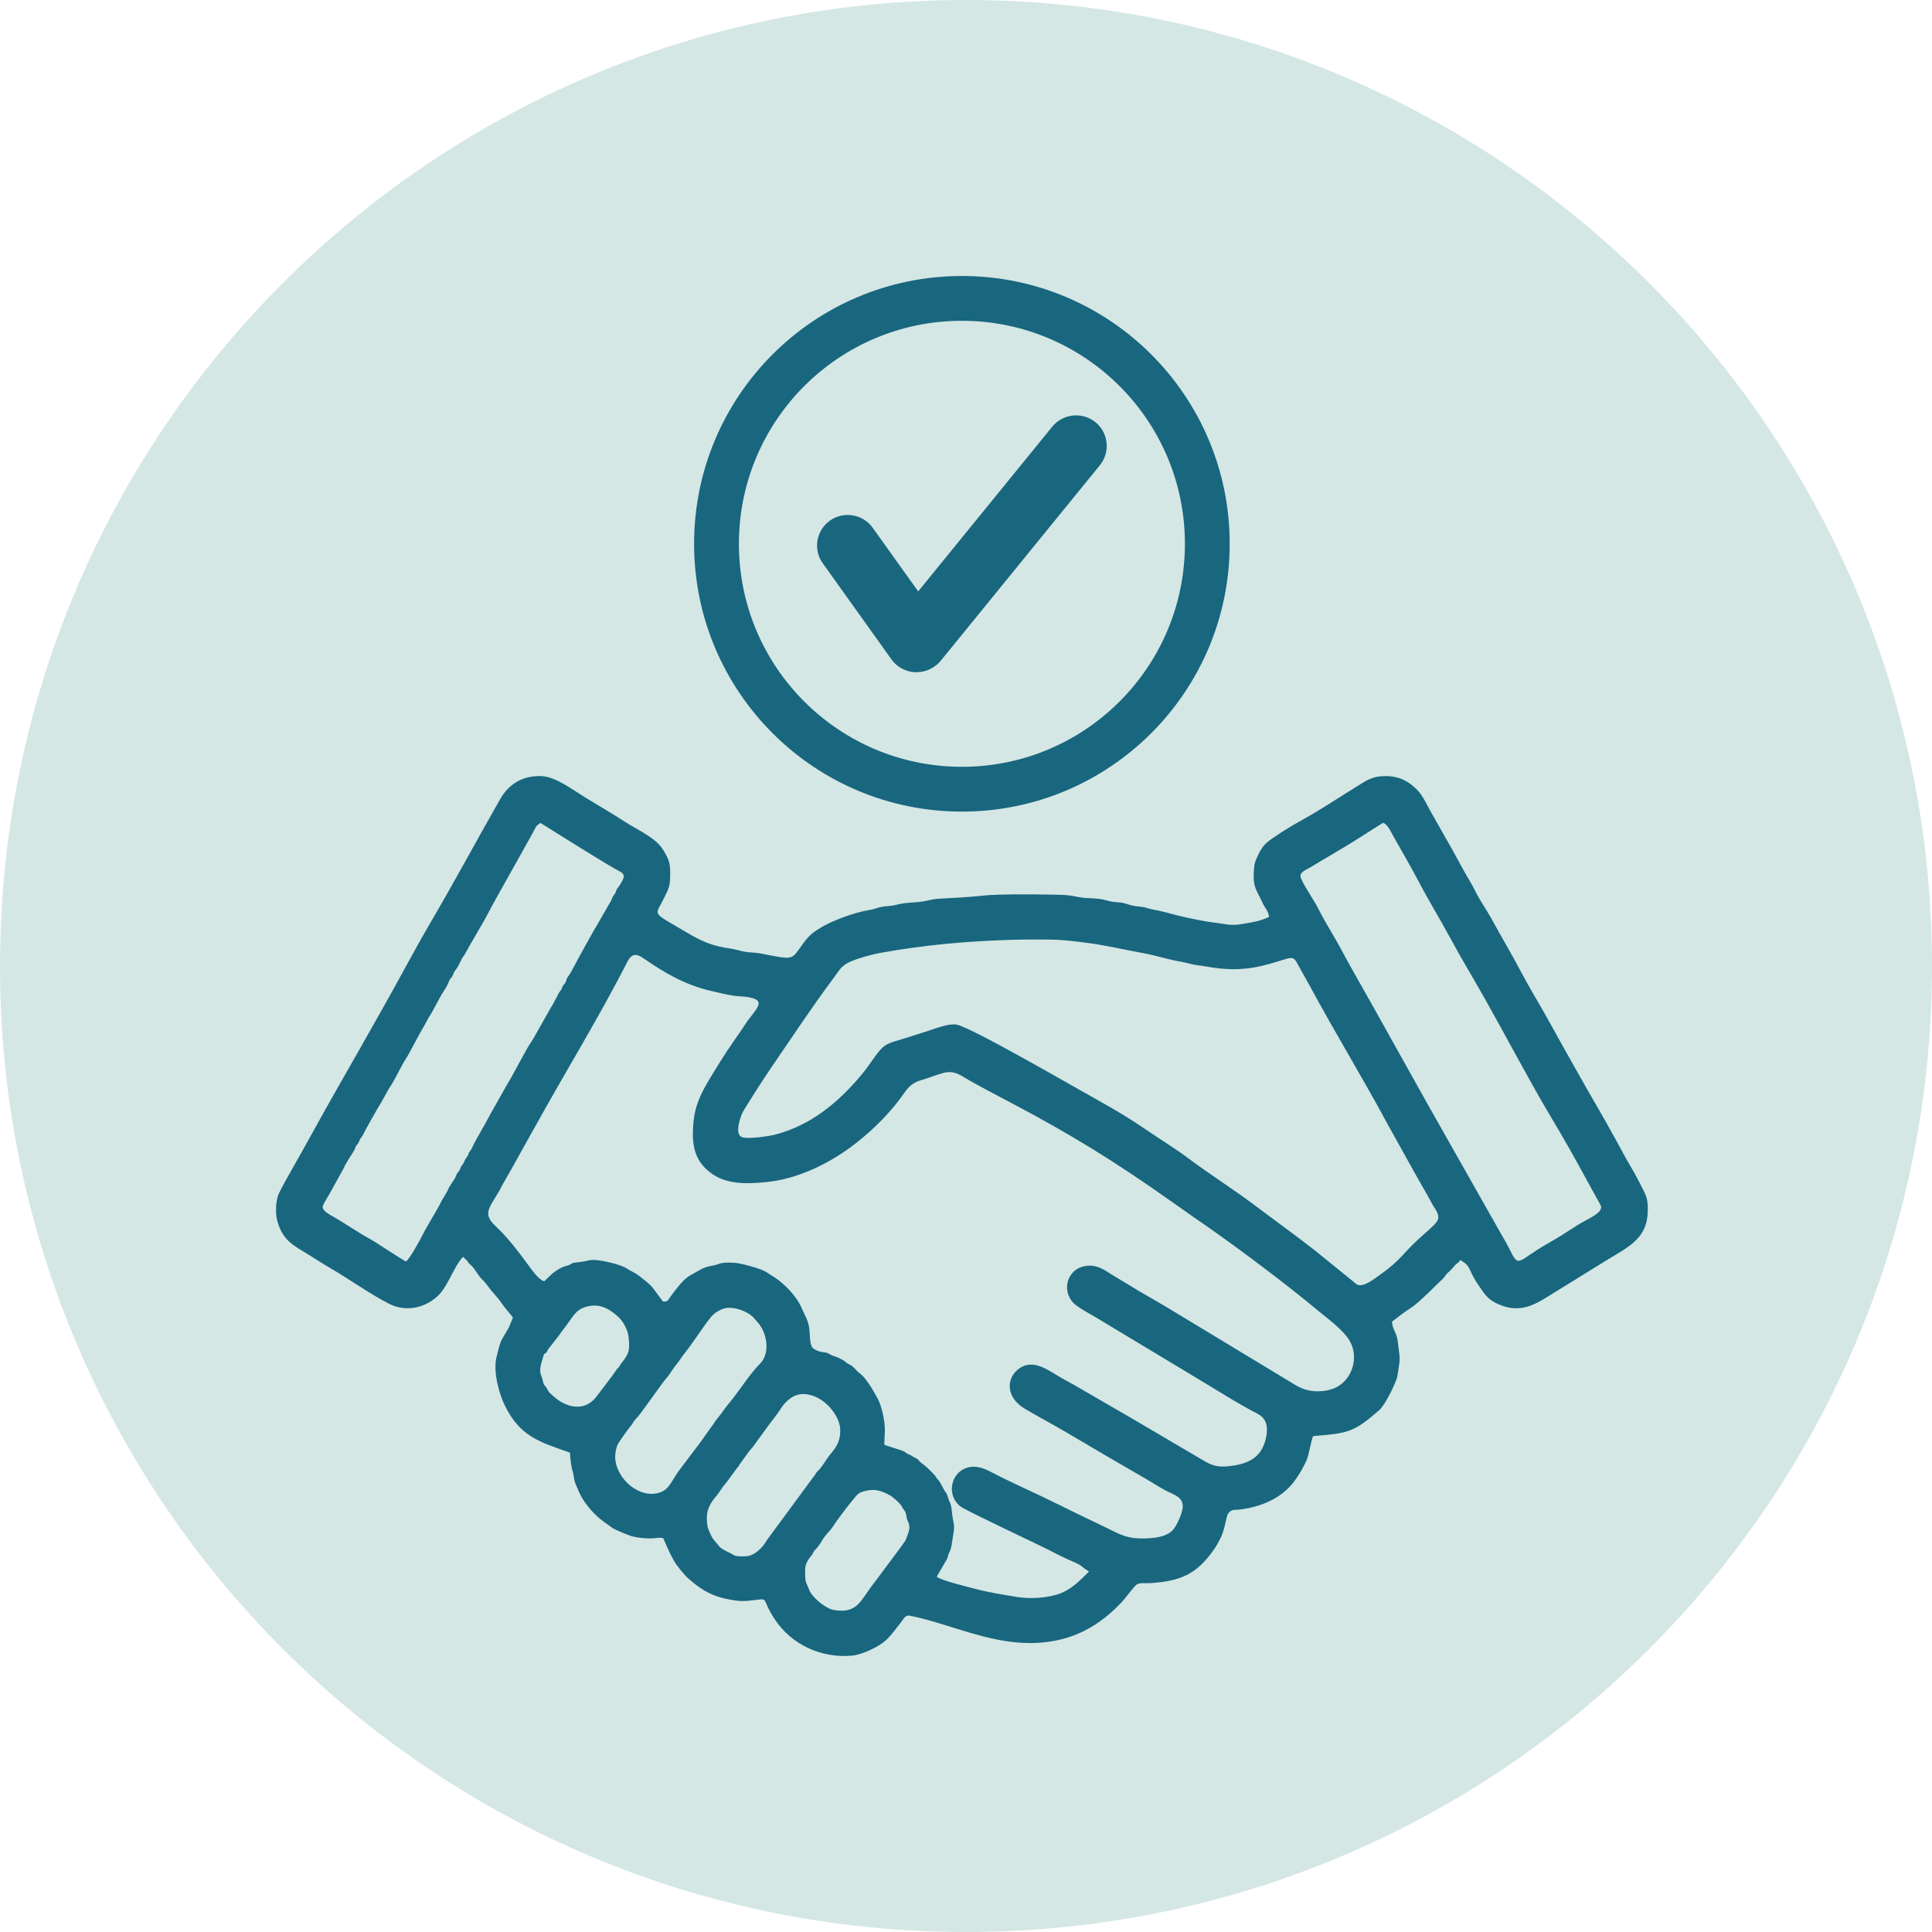 <svg width="140" height="140" viewBox="0 0 140 140" fill="none" xmlns="http://www.w3.org/2000/svg">
<path d="M140 70C140 108.66 108.66 140 70 140C31.34 140 0 108.66 0 70C0 31.34 31.34 0 70 0C108.66 0 140 31.34 140 70Z" fill="#28887A" fill-opacity="0.2"/>
<path fill-rule="evenodd" clip-rule="evenodd" d="M62.883 108.002C63.474 107.883 63.993 108.076 64.493 108.362C64.746 108.507 65.192 108.921 65.305 109.088C65.383 109.201 65.396 109.275 65.501 109.404C65.721 109.675 65.637 109.883 65.761 110.169C65.884 110.453 65.949 110.666 65.849 110.984C65.559 111.908 65.532 111.675 65.345 112.016L63.395 114.634C62.372 115.889 62.207 116.96 60.453 116.672C59.832 116.569 59.024 115.878 58.699 115.351C58.685 115.329 58.401 114.657 58.394 114.63C58.335 114.38 58.333 113.907 58.349 113.646C58.382 113.135 58.83 112.701 58.871 112.629C58.956 112.484 58.914 112.442 59.048 112.335C59.127 112.271 59.44 111.866 59.496 111.76C59.799 111.193 60.137 110.979 60.375 110.59C60.58 110.256 61.495 109.049 61.686 108.828C62.158 108.284 62.108 108.156 62.883 108.002ZM58.032 101.029C58.74 100.959 59.433 101.308 59.935 101.78C60.391 102.209 60.847 102.895 60.883 103.531C60.93 104.367 60.637 104.844 60.109 105.458C59.926 105.671 59.536 106.365 59.249 106.605C59.121 106.713 59.112 106.835 58.98 106.975L55.559 111.62C55.293 112.12 54.682 112.74 54.078 112.772C53.88 112.782 53.643 112.788 53.446 112.766C53.142 112.732 53.181 112.669 52.952 112.562C52.744 112.464 52.26 112.236 52.127 112.064C51.933 111.81 51.677 111.589 51.54 111.285C51.34 110.84 51.273 110.792 51.229 110.276C51.157 109.426 51.441 108.951 51.968 108.329C52.15 108.115 52.337 107.768 52.525 107.563C52.674 107.401 53.38 106.412 53.381 106.412C53.572 106.218 53.526 106.194 53.667 106.016C53.988 105.611 54.153 105.283 54.534 104.877L55.379 103.715C55.544 103.466 56.385 102.394 56.52 102.168C56.845 101.626 57.374 101.095 58.032 101.029ZM52.474 94.819C53.136 94.618 54.283 95.044 54.696 95.581C54.815 95.736 54.908 95.809 55.047 95.999C55.607 96.764 55.797 98.106 55.063 98.833C54.383 99.508 53.687 100.601 53.06 101.398C52.865 101.646 52.548 102.015 52.388 102.262C52.213 102.532 51.873 102.88 51.732 103.141L51.091 104.036C50.909 104.281 50.641 104.692 50.459 104.9L49.138 106.651C48.551 107.517 48.433 108.012 47.654 108.198C46.083 108.573 44.38 106.828 44.598 105.284C44.672 104.761 44.776 104.615 45.065 104.202C45.242 103.948 45.523 103.542 45.718 103.318C45.854 103.162 45.908 102.987 46.035 102.865C46.485 102.433 47.971 100.197 48.326 99.823C48.543 99.595 48.745 99.193 48.971 98.93C49.198 98.668 49.391 98.331 49.604 98.069C50.23 97.297 51.013 96.033 51.549 95.404C51.782 95.131 52.133 94.923 52.474 94.819ZM42.66 94.648C43.532 94.468 44.205 94.876 44.812 95.434C45.14 95.734 45.481 96.34 45.542 96.837C45.68 97.955 45.524 98.141 45.008 98.81C44.934 98.907 44.899 98.999 44.844 99.073C44.751 99.197 44.741 99.114 44.645 99.298C44.567 99.447 43.3 101.105 43.183 101.252C42.353 102.296 41.082 102.018 40.191 101.25C39.688 100.815 39.819 100.933 39.599 100.561C39.527 100.44 39.458 100.403 39.412 100.321C39.366 100.239 39.3 99.863 39.215 99.665C39.022 99.215 39.266 98.704 39.38 98.258C39.447 97.996 39.462 98.168 39.595 98.006C39.654 97.935 39.674 97.82 39.751 97.735L40.5 96.778C40.611 96.599 40.732 96.448 40.861 96.283C41.57 95.377 41.694 94.848 42.66 94.648ZM73.392 68.1C74.267 68.075 75.147 68.078 76.023 68.084C76.896 68.091 77.597 68.181 78.454 68.282C80.03 68.467 81.407 68.813 82.941 69.088C83.672 69.219 84.395 69.452 85.116 69.602C85.497 69.681 85.826 69.729 86.208 69.833C86.609 69.942 86.945 69.954 87.341 70.026C89.009 70.33 90.319 70.321 92.018 69.842C94.052 69.27 93.568 69.087 94.413 70.549C94.578 70.833 94.733 71.108 94.889 71.397C96.73 74.821 98.814 78.218 100.605 81.559L102.512 84.988C102.836 85.548 103.145 86.113 103.471 86.674C103.631 86.949 103.771 87.252 103.943 87.515C104.544 88.43 104.214 88.493 102.79 89.79C101.658 90.821 101.496 91.321 100.048 92.341C99.633 92.633 98.819 93.318 98.327 93.08L95.368 90.679C93.786 89.44 92.391 88.445 90.835 87.274C89.444 86.227 87.556 85.019 86.183 83.987C85.167 83.224 84.05 82.549 83.004 81.83C81.97 81.12 80.821 80.425 79.722 79.818C78.158 78.955 70.414 74.45 69.321 74.247C68.765 74.144 67.784 74.53 67.222 74.712C66.549 74.93 65.888 75.142 65.21 75.347C64.405 75.591 64.088 75.647 63.564 76.347C63.175 76.866 62.863 77.359 62.439 77.868C60.737 79.905 58.755 81.546 56.164 82.22C55.684 82.345 54.208 82.553 53.779 82.408C53.183 82.207 53.658 80.842 53.893 80.463C54.587 79.344 55.238 78.309 55.984 77.219C57.341 75.235 58.933 72.837 60.346 70.953C60.805 70.342 60.94 69.963 61.692 69.653C62.248 69.423 63.154 69.167 63.746 69.059C66.999 68.469 70.088 68.195 73.392 68.1ZM39.451 92.84C39.058 92.788 38.504 91.972 38.267 91.65C37.639 90.794 36.905 89.829 36.153 89.082C35.775 88.706 35.266 88.334 35.402 87.727C35.494 87.32 36.012 86.629 36.232 86.195C36.484 85.699 36.789 85.205 37.059 84.715C37.609 83.716 38.175 82.727 38.726 81.729C40.91 77.772 43.389 73.757 45.429 69.754C45.766 69.092 46.07 69.052 46.667 69.467C48.137 70.489 49.652 71.359 51.397 71.776C51.939 71.906 52.795 72.116 53.329 72.176C53.675 72.215 54.959 72.206 54.977 72.701C54.99 73.041 54.287 73.775 54.071 74.117C53.777 74.582 53.456 75.033 53.142 75.486C52.491 76.424 51.901 77.378 51.318 78.358C50.596 79.573 50.259 80.469 50.212 81.906C50.166 83.281 50.484 84.303 51.65 85.097C52.768 85.859 54.289 85.785 55.581 85.653C57.897 85.416 60.263 84.234 62.076 82.798C63.354 81.785 64.575 80.572 65.505 79.227C65.878 78.689 66.188 78.427 66.829 78.249C67.338 78.107 68.179 77.747 68.622 77.698C69.284 77.623 69.71 77.993 70.248 78.293C71.233 78.845 72.265 79.389 73.265 79.915C77.564 82.178 80.86 84.213 84.817 87.017C85.721 87.659 86.642 88.3 87.553 88.932C89.805 90.496 93.398 93.204 95.487 94.956C96.228 95.577 97.404 96.404 97.848 97.246C98.427 98.343 98.039 99.794 96.98 100.448C96.429 100.788 95.643 100.876 95.012 100.785C94.333 100.687 93.936 100.403 93.371 100.061L84.673 94.801C83.697 94.212 82.679 93.662 81.717 93.06C81.231 92.756 80.754 92.492 80.267 92.174C79.709 91.811 79.174 91.603 78.501 91.772C77.188 92.104 76.907 93.776 77.981 94.587C78.419 94.918 78.956 95.191 79.43 95.475L86.705 99.853C88.165 100.724 89.606 101.66 91.112 102.438C91.766 102.775 91.885 103.347 91.768 104.034C91.519 105.516 90.597 106.052 89.202 106.228C88.472 106.321 87.992 106.288 87.35 105.915C84.903 104.493 82.48 103.031 80.022 101.627C79.039 101.066 78.027 100.452 77.037 99.918C76.049 99.384 74.892 98.341 73.771 99.228C72.935 99.888 72.858 101.252 74.269 102.087C75.244 102.663 76.26 103.196 77.236 103.773C79.189 104.93 81.168 106.088 83.135 107.222C83.607 107.494 84.135 107.849 84.612 108.082C85.119 108.329 85.726 108.506 85.708 109.185C85.697 109.612 85.292 110.521 85.008 110.849C84.609 111.309 83.894 111.423 83.319 111.464C81.606 111.587 81.136 111.154 79.706 110.479C78.671 109.99 77.597 109.47 76.573 108.96C75.012 108.184 73.402 107.493 71.856 106.687C71.287 106.39 70.734 106.162 70.084 106.355C68.841 106.725 68.568 108.438 69.644 109.193C70.101 109.513 75.158 111.889 75.882 112.255C76.37 112.502 76.962 112.819 77.454 113.03C78.657 113.549 78.122 113.389 78.912 113.876C78.328 114.469 77.687 115.124 76.885 115.445C75.981 115.806 74.619 115.881 73.658 115.717C72.622 115.542 71.642 115.394 70.625 115.124C70.147 114.998 68.12 114.504 67.878 114.252L68.617 112.983C68.673 112.866 68.694 112.716 68.747 112.6C68.975 112.097 68.942 112.006 69.038 111.443C69.233 110.307 69.089 110.6 68.987 109.635C68.956 109.347 68.945 109.084 68.811 108.826C68.682 108.577 68.695 108.344 68.525 108.13C68.327 107.878 68.184 107.431 67.937 107.181C67.812 107.054 67.832 107.013 67.739 106.91C67.447 106.582 67.082 106.232 66.715 105.97C66.602 105.889 66.577 105.788 66.46 105.713C66.363 105.652 66.268 105.63 66.154 105.551C65.989 105.437 65.996 105.452 65.814 105.377C65.677 105.319 65.651 105.258 65.533 105.189C65.313 105.06 64.217 104.786 64.076 104.676L64.121 103.704C64.136 102.991 63.899 101.859 63.546 101.244C63.264 100.753 62.757 99.821 62.268 99.492C62.127 99.398 61.922 99.127 61.77 99.007C61.665 98.923 61.561 98.878 61.445 98.821C61.284 98.741 61.297 98.675 61.154 98.599C60.935 98.483 60.726 98.354 60.485 98.287C60.131 98.188 60.08 98.034 59.754 97.998C59.416 97.96 59.298 97.924 59.002 97.765C58.611 97.554 58.733 96.77 58.623 96.136C58.535 95.631 58.243 95.145 58.05 94.703C57.713 93.932 56.849 93.034 56.159 92.582C55.936 92.436 55.746 92.334 55.535 92.182C55.202 91.943 53.676 91.531 53.233 91.507C52.034 91.441 52.284 91.61 51.475 91.744C50.937 91.832 50.561 92.129 50.096 92.373C49.478 92.697 49.03 93.387 48.611 93.918C48.401 94.183 48.422 94.362 48.034 94.305L47.326 93.348C47.112 93.068 46.757 92.809 46.473 92.578C45.955 92.158 45.753 92.148 45.449 91.938C44.928 91.58 43.32 91.249 42.836 91.305C42.616 91.331 42.401 91.404 42.149 91.434C41.156 91.55 41.704 91.484 41.175 91.69C41.075 91.729 40.951 91.745 40.846 91.787C40.547 91.905 40.12 92.173 39.869 92.433C39.713 92.594 39.604 92.668 39.451 92.84ZM100.177 59.648C100.466 59.567 100.818 60.325 100.932 60.531C101.496 61.545 102.24 62.803 102.739 63.761C103.497 65.217 104.366 66.622 105.141 68.062C105.912 69.495 106.773 70.908 107.574 72.328C109.117 75.066 110.813 78.304 112.378 80.927C113.201 82.306 114.049 83.783 114.809 85.196L116.007 87.373C116.185 87.918 114.983 88.335 114.242 88.822C113.581 89.255 112.845 89.72 112.157 90.108C109.919 91.372 110.099 91.985 109.362 90.473C109.188 90.115 108.966 89.75 108.767 89.403L105.126 82.971C102.708 78.736 100.323 74.362 97.897 70.097C97.492 69.382 97.11 68.628 96.697 67.925C96.287 67.228 95.866 66.514 95.499 65.794C95.145 65.102 94.574 64.345 94.272 63.637C94.088 63.207 94.656 63.037 94.992 62.829C96.032 62.191 97.151 61.563 98.139 60.94L100.177 59.648ZM29.415 91.407C29.248 91.362 27.157 89.962 26.817 89.783C26.059 89.382 24.944 88.615 24.187 88.186C23.943 88.048 23.297 87.725 23.393 87.402C23.468 87.148 23.849 86.596 23.983 86.323L24.88 84.702C25.049 84.301 25.425 83.751 25.669 83.355C25.73 83.257 25.734 83.179 25.78 83.083C25.828 82.982 25.9 82.929 25.959 82.835C26.021 82.737 26.043 82.639 26.096 82.545C26.151 82.445 26.214 82.401 26.27 82.291C26.547 81.745 27.371 80.283 27.623 79.89L28.219 78.821C28.533 78.417 29.138 77.108 29.426 76.698C29.609 76.438 30.39 74.904 30.628 74.528C30.844 74.185 30.999 73.801 31.233 73.469C31.326 73.337 31.908 72.187 32.134 71.851C32.449 71.382 32.407 71.368 32.578 71.015C32.636 70.897 32.696 70.869 32.758 70.769C32.893 70.555 32.84 70.49 33.044 70.243C33.223 70.026 33.422 69.542 33.496 69.416C33.548 69.328 33.606 69.286 33.657 69.192C34.178 68.23 35.073 66.779 35.477 65.974C35.749 65.43 38.725 60.179 38.769 60.048C38.835 59.853 39.003 59.732 39.168 59.632C40.153 60.252 44.135 62.763 44.917 63.149C45.104 63.242 45.258 63.411 45.177 63.633C45.029 64.036 44.74 64.363 44.697 64.439C44.646 64.529 44.635 64.62 44.587 64.712C44.537 64.808 44.466 64.867 44.412 64.966C44.361 65.06 44.332 65.169 44.284 65.263L43.363 66.861C43.142 67.195 41.745 69.737 41.577 70.069C41.287 70.642 41.227 70.649 41.099 70.872C41.038 70.978 41.037 71.079 40.985 71.183C40.932 71.288 40.859 71.326 40.8 71.426C40.745 71.519 40.724 71.624 40.667 71.719C40.606 71.82 40.544 71.855 40.489 71.97L40.063 72.781C39.919 72.979 38.675 75.249 38.536 75.437C38.161 75.947 37.145 77.974 36.726 78.621L35.511 80.778C35.119 81.542 34.509 82.51 34.189 83.212C34.135 83.331 34.077 83.367 34.016 83.466C33.955 83.567 33.945 83.659 33.886 83.762C33.835 83.854 33.765 83.919 33.712 84.015C33.659 84.111 33.634 84.211 33.576 84.304C33.519 84.395 33.452 84.454 33.401 84.557C33.348 84.659 33.335 84.754 33.27 84.853C33.213 84.937 33.155 84.972 33.102 85.069C33.051 85.165 33.03 85.27 32.974 85.368C32.898 85.5 32.567 85.969 32.499 86.13C32.345 86.493 32.062 86.864 31.906 87.203C31.746 87.552 30.836 89.041 30.69 89.357C30.542 89.68 29.647 91.311 29.415 91.407ZM91.962 66.444C91.221 66.776 90.883 66.802 90.102 66.944C89.162 67.116 88.826 66.951 87.955 66.85C87.283 66.772 86.632 66.622 85.969 66.486C85.369 66.363 84.692 66.158 84.092 66.018C83.735 65.934 83.484 65.919 83.116 65.798C82.748 65.678 82.48 65.707 82.124 65.638C81.779 65.571 81.543 65.431 81.165 65.398C80.749 65.362 80.583 65.364 80.174 65.243C79.463 65.032 78.793 65.145 78.08 64.989C77.285 64.814 76.701 64.84 75.899 64.824C74.817 64.803 72.268 64.788 71.272 64.896C69.89 65.046 69.237 65.046 67.966 65.13C67.608 65.154 67.332 65.238 66.988 65.301C66.246 65.439 65.692 65.364 64.91 65.573C64.535 65.674 64.22 65.645 63.862 65.719C63.535 65.787 63.303 65.902 62.943 65.955C62.027 66.087 60.294 66.713 59.5 67.204C58.921 67.562 58.66 67.746 58.249 68.302C57.266 69.631 57.658 69.573 55.034 69.079C54.672 69.011 54.316 69.03 53.958 68.964C53.639 68.905 53.34 68.8 53.014 68.752C51.501 68.528 50.886 68.235 49.597 67.474C47.141 66.024 47.487 66.379 48.072 65.169C48.467 64.352 48.559 64.295 48.564 63.327C48.568 62.481 48.455 62.233 48.022 61.537C47.494 60.687 46.149 60.114 45.304 59.561C44.377 58.955 43.343 58.364 42.391 57.778C41.529 57.247 40.273 56.291 39.27 56.243C37.953 56.179 36.898 56.758 36.243 57.907C34.537 60.903 32.907 63.934 31.163 66.912C30.004 68.891 28.936 70.946 27.803 72.942C26.676 74.93 25.559 76.924 24.42 78.907C23.275 80.9 22.191 82.933 21.049 84.925C20.769 85.415 20.474 85.944 20.226 86.449C19.965 86.981 19.938 87.959 20.104 88.517C20.519 89.912 21.233 90.225 22.381 90.932C22.857 91.225 23.348 91.554 23.831 91.83C25.2 92.613 26.885 93.825 28.216 94.487C29.417 95.085 30.777 94.795 31.733 93.9C32.472 93.209 32.868 91.792 33.552 91.076L33.813 91.323C33.924 91.412 33.902 91.494 34.044 91.604C34.386 91.871 34.63 92.429 34.943 92.711C35.054 92.812 35.3 93.112 35.392 93.244C35.649 93.615 36.053 93.998 36.289 94.353C36.405 94.528 36.596 94.762 36.731 94.935C36.842 95.078 37.091 95.35 37.168 95.476L36.877 96.186C36.273 97.269 36.329 96.905 35.976 98.356C35.737 99.34 36.124 100.903 36.561 101.807C37.671 104.102 39.094 104.488 41.299 105.262C41.337 105.761 41.377 106.238 41.521 106.707C41.588 106.925 41.583 107.163 41.654 107.384C41.714 107.574 41.819 107.766 41.892 107.957C42.219 108.804 42.981 109.709 43.708 110.239L44.429 110.756C44.681 110.892 45.592 111.279 45.848 111.34C46.289 111.446 46.891 111.505 47.343 111.469C47.575 111.451 47.851 111.392 48.062 111.471C48.312 112.037 48.532 112.561 48.832 113.095C49.033 113.454 49.596 114.138 49.907 114.411C50.916 115.295 51.723 115.728 53.101 115.95C53.459 116.008 53.81 116.038 54.172 116.004C55.953 115.84 55.013 115.626 56.13 117.323C57.36 119.193 59.522 120.171 61.726 119.975C62.47 119.909 63.678 119.339 64.201 118.853C64.666 118.42 64.887 118.045 65.275 117.58C65.46 117.358 65.577 117.01 65.932 117.08C68.676 117.622 71.537 119.06 74.616 119.062C77.304 119.064 79.398 118.082 81.225 116.157C81.612 115.75 81.921 115.269 82.297 114.883C82.534 114.64 83.007 114.743 83.328 114.722C85.512 114.573 86.686 114.126 87.989 112.252C88.193 111.959 88.239 111.821 88.41 111.52C88.754 110.911 88.852 109.889 88.981 109.701C89.242 109.322 89.439 109.441 89.862 109.386C91.346 109.195 92.813 108.608 93.754 107.388C94.086 106.957 94.415 106.376 94.648 105.891C94.875 105.42 95.002 104.3 95.165 104.064C97.728 103.851 98.081 103.798 99.948 102.184C100.357 101.83 101.189 100.162 101.263 99.706C101.511 98.192 101.432 98.564 101.288 97.222C101.214 96.537 100.887 96.336 100.871 95.771C101.324 95.424 101.765 95.071 102.256 94.763C102.821 94.408 104.382 92.814 104.421 92.787C104.656 92.625 104.754 92.345 104.969 92.182C105.171 92.029 105.438 91.65 105.555 91.574C105.781 91.425 105.677 91.453 105.838 91.308C106.183 91.544 106.356 91.636 106.536 92.059C106.648 92.319 106.905 92.795 107.066 93.024C107.553 93.716 107.722 94.131 108.572 94.506C110.378 95.303 111.486 94.353 112.953 93.464C114.187 92.717 115.411 91.932 116.647 91.184C117.991 90.369 119.3 89.734 119.394 87.955C119.46 86.726 119.25 86.611 118.757 85.603C118.447 84.972 118.022 84.317 117.685 83.688C116.819 82.074 115.914 80.487 114.994 78.908L113.378 76.043C112.673 74.792 111.971 73.476 111.241 72.247C110.5 71.001 109.838 69.663 109.106 68.406C108.731 67.762 108.392 67.141 108.032 66.493C107.693 65.881 107.227 65.233 106.925 64.613C106.78 64.314 106.566 63.936 106.394 63.649C106.012 63.014 105.697 62.389 105.327 61.728L103.708 58.867C103.321 58.211 103.125 57.627 102.542 57.087C101.92 56.512 101.25 56.234 100.399 56.238C99.395 56.242 99.035 56.553 98.221 57.052C97.011 57.793 95.747 58.646 94.519 59.326C93.929 59.654 93.21 60.072 92.654 60.448C91.951 60.923 91.547 61.125 91.17 61.953C90.935 62.469 90.892 62.555 90.856 63.138C90.782 64.325 91.065 64.484 91.497 65.442C91.679 65.846 91.899 65.972 91.962 66.444Z" fill="#19667F"/>
<path d="M69.703 20C75.062 20 79.913 22.173 83.425 25.684C86.937 29.196 89.109 34.047 89.109 39.406C89.109 44.765 86.937 49.616 83.425 53.128C79.913 56.64 75.062 58.812 69.703 58.812C64.344 58.812 59.493 56.64 55.981 53.128C52.469 49.616 50.297 44.765 50.297 39.406C50.297 34.047 52.469 29.196 55.981 25.684C59.493 22.173 64.344 20 69.703 20ZM81.13 27.979C78.206 25.055 74.166 23.246 69.703 23.246C65.241 23.246 61.2 25.055 58.276 27.979C55.352 30.904 53.544 34.944 53.544 39.406C53.544 43.869 55.352 47.909 58.276 50.833C61.2 53.757 65.241 55.566 69.703 55.566C74.166 55.566 78.206 53.757 81.13 50.833C84.055 47.909 85.863 43.869 85.863 39.406C85.863 34.944 84.055 30.904 81.13 27.979Z" fill="#19667F"/>
<path fill-rule="evenodd" clip-rule="evenodd" d="M79.378 30.591C80.328 31.359 80.474 32.762 79.704 33.708L68.183 47.864C68.04 48.039 67.876 48.187 67.697 48.306C66.702 49.01 65.31 48.776 64.601 47.785L59.618 40.816C58.909 39.824 59.143 38.433 60.138 37.726C61.134 37.019 62.529 37.251 63.238 38.244L66.535 42.855L76.252 30.916C77.022 29.97 78.429 29.824 79.378 30.591Z" fill="#19667F"/>
</svg>
